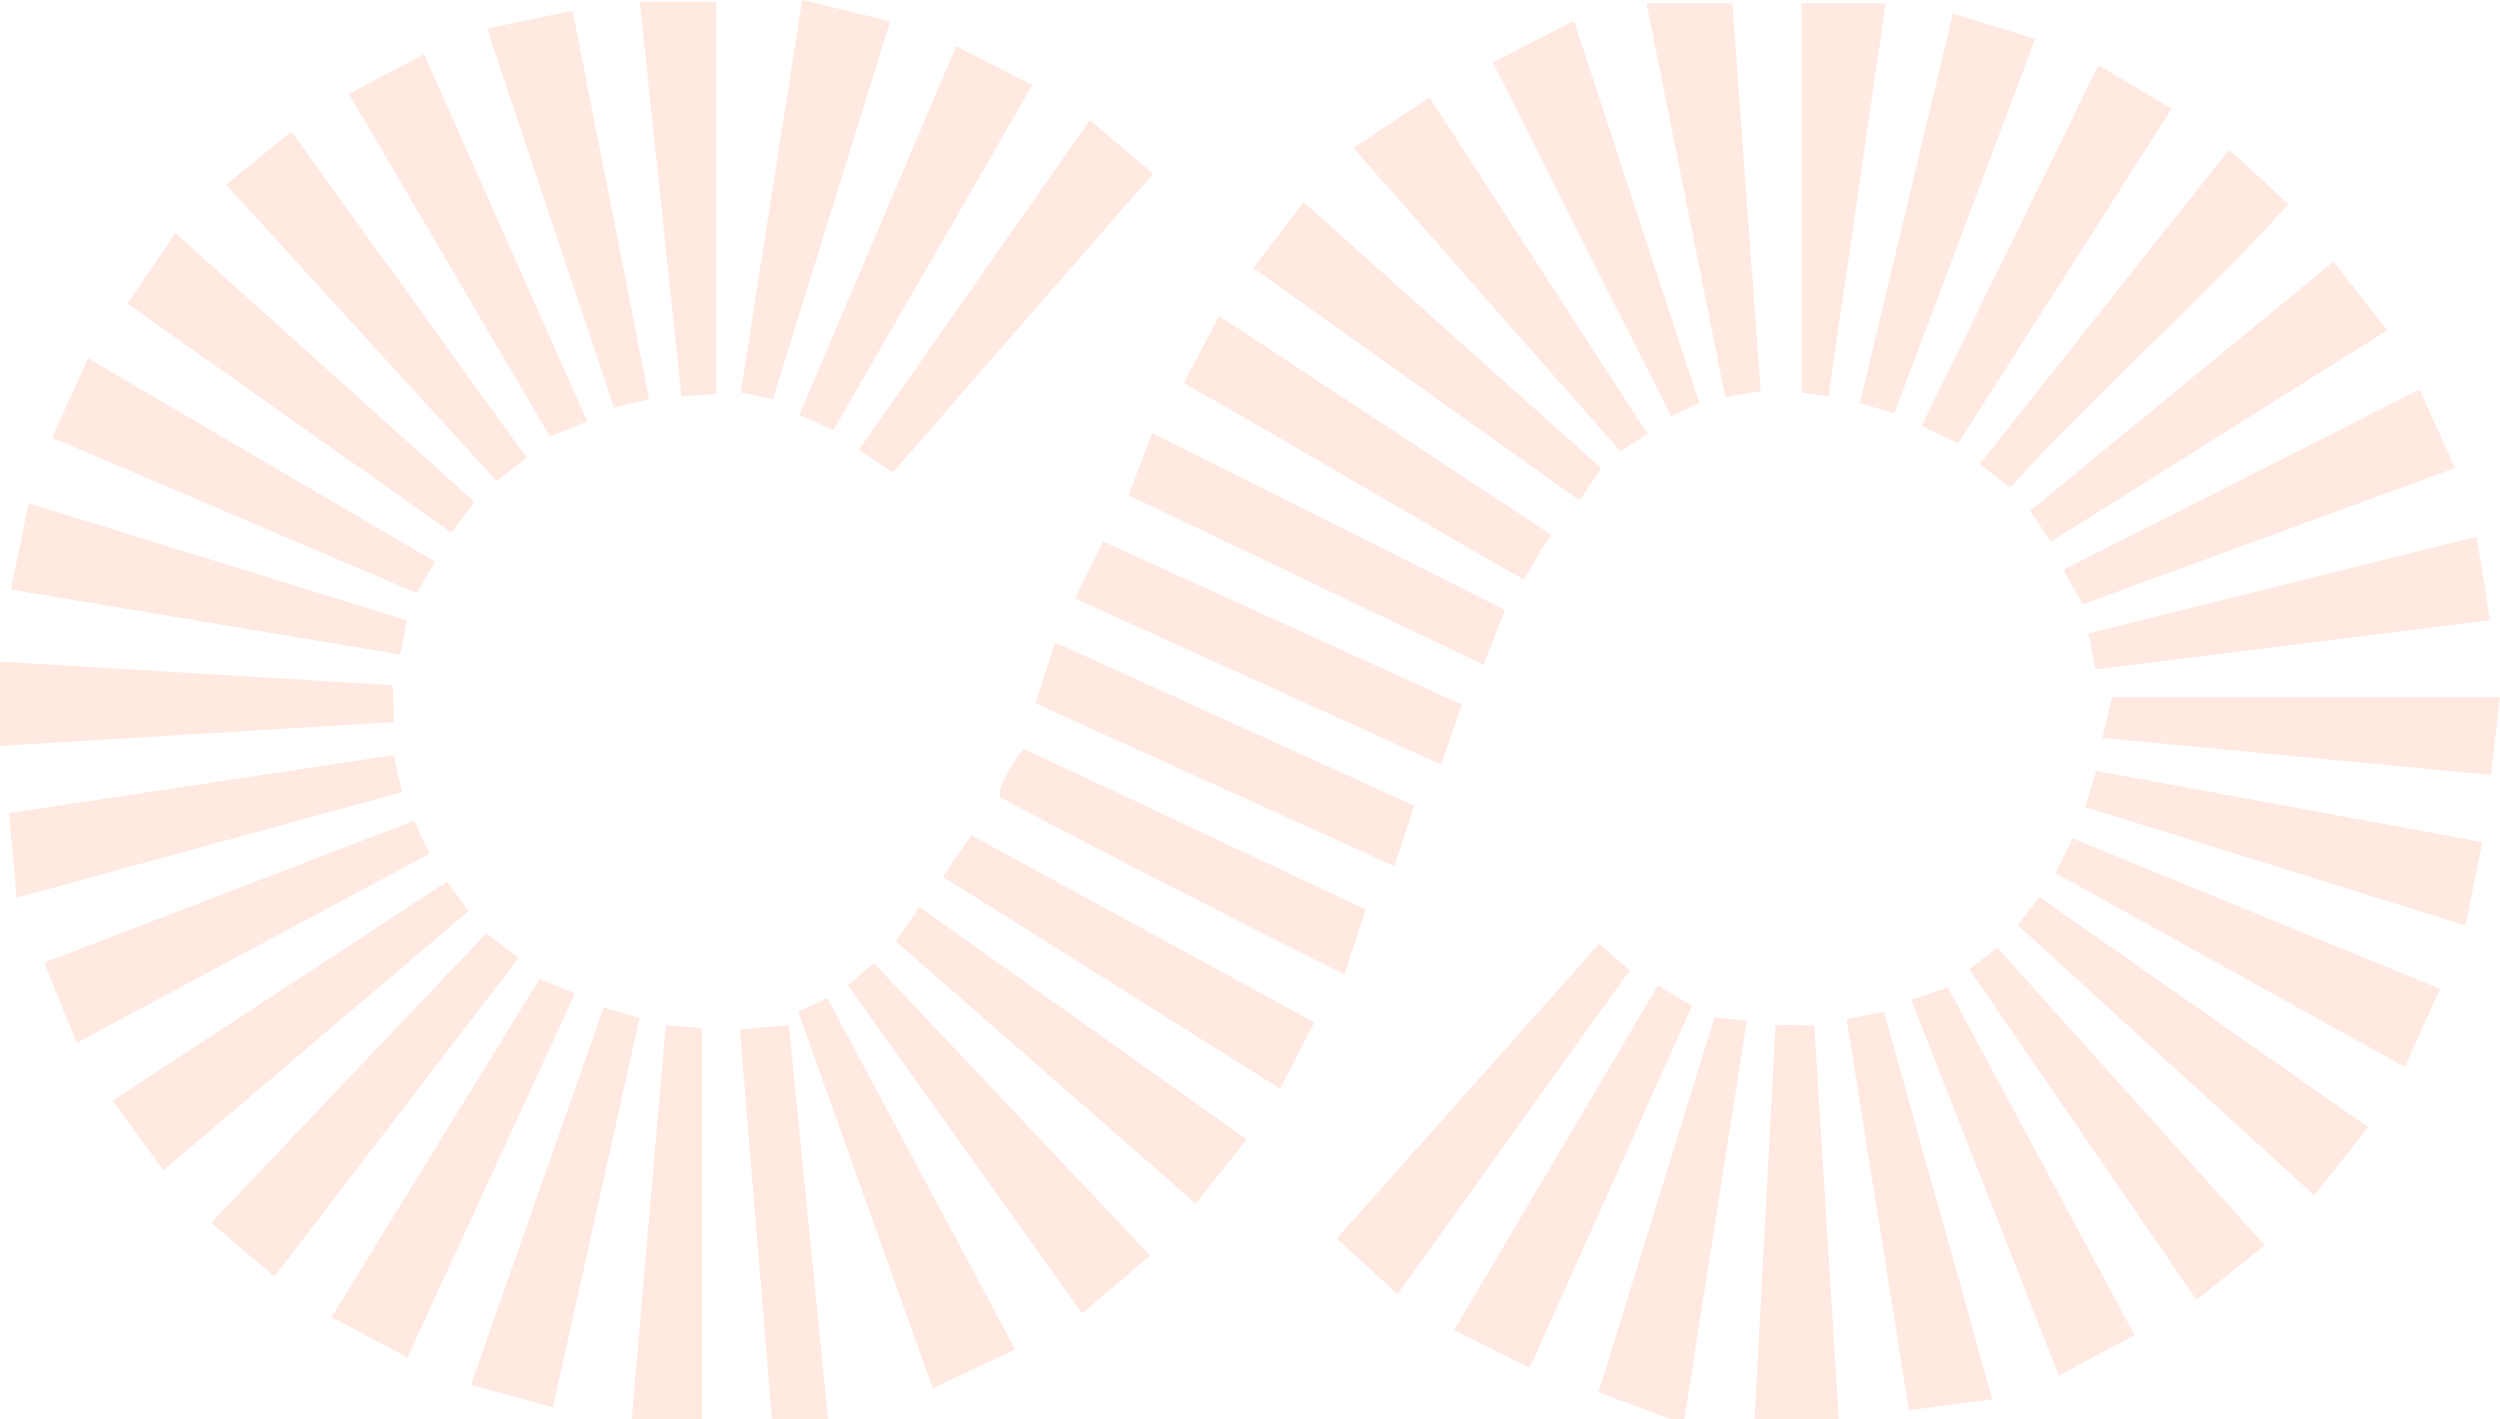 <?xml version="1.0" encoding="UTF-8"?><svg id="Layer_2" xmlns="http://www.w3.org/2000/svg" xmlns:xlink="http://www.w3.org/1999/xlink" viewBox="0 0 375.03 212.92"><defs><style>.cls-1{clip-path:url(#clippath);}.cls-2{fill:none;}.cls-2,.cls-4{stroke-width:0px;}.cls-4{fill:#ffaa8b;opacity:0.25;}</style><clipPath id="clippath"><rect class="cls-2" x="140.13" y="30.93" width="108.81" height="118.9"/></clipPath></defs><g id="Layer_1-2"><g id="Group_1297"><g id="Layer_1-3"><g id="Group_1241"><path id="Path_645" class="cls-4" d="m250.58,212.9c-3.17-1.18-6.31-2.36-10.78-4.04,5.86-18.94,11.62-37.6,17.4-56.26,1.6.2,3.23.39,4.83.59l-9.35,59.69h-2.1v.03Z"/><path id="Path_646" class="cls-4" d="m263.21,212.9c1.04-19.73,2.09-39.44,3.14-59.15,1.94,0,3.87.06,5.81.06,1.23,19.7,2.46,39.4,3.68,59.1h-12.63Z"/><path id="Path_647" class="cls-4" d="m115.81,212.9c-1.6-19.47-3.21-38.96-4.83-58.45l7.35-.67c1.96,19.7,3.93,39.41,5.89,59.12,0,0-8.42,0-8.42,0Z"/><path id="Path_648" class="cls-4" d="m0,99.25c19.64,1.18,39.28,2.36,58.9,3.54.08,1.85.14,3.68.22,5.53-19.7,1.18-39.41,2.37-59.12,3.57v-12.63Z"/><path id="Path_649" class="cls-4" d="m94.76,212.9c1.71-19.7,3.41-39.41,5.11-59.12,1.8.17,3.62.31,5.42.48v58.67h-10.52v-.03Z"/><path id="Path_650" class="cls-4" d="m120.35,0c4.49,1.09,8.11,1.96,13.19,3.2-5.98,19.22-11.79,37.94-17.6,56.68-1.6-.34-3.23-.67-4.83-1.01,3.06-19.45,6.09-38.89,9.23-58.87Z"/><path id="Path_651" class="cls-4" d="m202.99,22.2c4.52-3,7.63-5.05,11.45-7.58l32.72,50.48c-1.38.87-2.72,1.71-4.1,2.58-13.05-14.82-26.1-29.63-40.04-45.49h-.03Z"/><path id="Path_652" class="cls-4" d="m314.81,9.77c4.07,2.41,6.71,4.01,10.97,6.54-10.83,16.98-21.44,33.59-32.04,50.2-1.82-.87-3.65-1.74-5.47-2.64,8.7-17.71,17.37-35.41,26.54-54.13v.03Z"/><path id="Path_653" class="cls-4" d="m161.26,89.77c1.66-3.31,2.69-5.42,4.24-8.53,17.93,8.17,35.5,16.13,53.82,24.47-1.01,2.89-1.85,5.3-3.17,8.98-18.3-8.31-36.08-16.39-54.89-24.92Z"/><path id="Path_654" class="cls-4" d="m309.54,85.47c17.43-8.81,34.82-17.62,53.43-27.05,1.71,3.79,3.14,6.99,5.3,11.79-19.25,7.04-37.54,13.75-55.84,20.46-.95-1.74-1.94-3.45-2.89-5.19h0Z"/><path id="Path_655" class="cls-4" d="m355.25,169.09c-2.97,3.76-4.99,6.31-8.08,10.24-15.38-14-29.91-27.28-44.48-40.55,1.09-1.4,2.16-2.81,3.25-4.21,16.16,11.31,32.3,22.62,49.3,34.51h0Z"/><path id="Path_656" class="cls-4" d="m143.45,6.93c4.1,2.08,7.07,3.59,11.42,5.81-10.19,17.71-20.01,34.74-29.83,51.77l-5.14-2.27c7.72-18.16,15.46-36.31,23.54-55.31Z"/><path id="Path_657" class="cls-4" d="m82.5,65.52c-9.93-16.92-19.84-33.84-30.16-51.44,3.9-2.05,7.07-3.73,11.28-5.95,8.42,18.94,16.44,37.01,24.47,55.06-1.85.76-3.7,1.54-5.58,2.3v.03Z"/><path id="Path_658" class="cls-4" d="m187.98,40.21c3.06-3.99,4.91-6.4,7.6-9.88,15.24,13.64,29.91,26.77,44.62,39.9-1.09,1.6-2.19,3.23-3.25,4.83-15.91-11.31-31.79-22.64-48.93-34.85h-.03Z"/><path id="Path_659" class="cls-4" d="m19.11,45.57c2.67-3.93,4.55-6.71,7.21-10.61,15.38,13.83,30.11,27.08,44.84,40.32-1.15,1.54-2.3,3.09-3.42,4.63-15.99-11.31-31.99-22.59-48.6-34.35h-.03Z"/><path id="Path_660" class="cls-4" d="m253.84,150.88c-7.97,17.79-15.97,35.58-24.36,54.3-4.01-2.02-7.24-3.62-11.34-5.67,10.44-17.65,20.51-34.66,30.56-51.66l5.14,3.03h0Z"/><path id="Path_661" class="cls-4" d="m77.81,143.7c-12.07,15.71-24.1,31.46-36.65,47.79-3.37-2.86-5.67-4.83-9.48-8.05,14.06-14.79,27.67-29.1,41.28-43.44l4.85,3.7h0Z"/><path id="Path_662" class="cls-4" d="m270.25,58.84V.48h12.63c-2.92,20.12-5.75,39.57-8.59,59.01-1.35-.2-2.69-.42-4.04-.62v-.03Z"/><path id="Path_663" class="cls-4" d="m223.9,9.37c4.26-2.19,7.46-3.85,12.21-6.26,6.51,19.84,12.65,38.58,18.8,57.33-1.4.67-2.81,1.38-4.21,2.05-8.79-17.42-17.57-34.82-26.77-53.12h-.03Z"/><path id="Path_664" class="cls-4" d="m73.1,4.29c4.99-1.07,8.56-1.8,12.8-2.69,3.96,20.12,7.72,39.2,11.48,58.28-1.77.42-3.51.84-5.28,1.26-6.18-18.46-12.38-36.96-19.03-56.85h.03Z"/><path id="Path_665" class="cls-4" d="m128.8,67.54c11.39-16.25,22.78-32.49,34.71-49.53,3.37,2.86,5.92,5.05,9.46,8.05-13.36,15.32-26.21,30.08-39.03,44.81l-5.13-3.37v.03Z"/><path id="Path_666" class="cls-4" d="m60.02,98.18c-18.91-3.14-37.82-6.31-58.39-9.74.9-4.41,1.74-8.39,2.67-12.94,19.64,6.09,38.19,11.81,56.77,17.57-.34,1.71-.7,3.39-1.04,5.11Z"/><path id="Path_667" class="cls-4" d="m186.99,170.94c-3.17,4.01-5.05,6.4-7.6,9.62-15.38-13.44-30.19-26.41-45.01-39.37,1.18-1.71,2.36-3.42,3.56-5.14,15.97,11.36,31.93,22.7,49.08,34.88h-.03Z"/><path id="Path_668" class="cls-4" d="m366.05,148.33c-1.85,4.1-3.23,7.13-5.3,11.73-17.99-9.99-35.19-19.53-52.42-29.1.87-1.74,1.74-3.45,2.58-5.19,17.87,7.32,35.75,14.62,55.11,22.56h.02Z"/><path id="Path_669" class="cls-4" d="m212.14,120.86c-.87,2.67-1.66,5.11-2.95,9.09-18.18-8.25-35.67-16.19-53.85-24.44.95-3,1.74-5.44,2.92-9.15,18.13,8.25,35.61,16.19,53.88,24.5h0Z"/><path id="Path_670" class="cls-4" d="m339.73,186.8c-3.42,2.72-6.34,5.05-10.24,8.19-11.62-16.92-22.85-33.25-34.07-49.58,1.4-1.09,2.81-2.16,4.18-3.26,13.22,14.7,26.43,29.41,40.13,44.64Z"/><path id="Path_671" class="cls-4" d="m228.5,86.88c-16.53-9.32-33.7-19.7-50.93-29.41,1.88-3.59,3.25-6.17,5.3-10.07,17.12,11.28,33.5,22.06,49.86,32.83-1.62,1.85-2.61,4.8-4.23,6.65Z"/><path id="Path_672" class="cls-4" d="m13.22,53.76c18.32,10.75,35.19,20.62,52.05,30.5-.93,1.57-1.82,3.14-2.75,4.71-17.94-7.63-35.84-15.29-54.72-23.32,1.82-4.01,3.31-7.27,5.42-11.9Z"/><path id="Path_673" class="cls-4" d="m316.86,104.58h58.17c-.42,3.51-.84,7.1-1.38,11.67-20.06-1.91-39.15-3.73-58.25-5.56.48-2.05.95-4.07,1.43-6.12h.03Z"/><path id="Path_674" class="cls-4" d="m2.5,134.66c-.45-5.05-.7-7.74-1.15-12.68,19.36-2.92,38.55-5.81,57.72-8.7.39,1.85.81,3.7,1.21,5.56-18.72,5.14-37.46,10.27-57.78,15.83Z"/><path id="Path_675" class="cls-4" d="m11.51,156.44c-1.77-4.32-3-7.44-4.88-12.04,19.03-7.3,37.26-14.28,55.5-21.3.76,1.66,1.54,3.31,2.3,4.97-17.36,9.32-34.76,18.63-52.92,28.37Z"/><path id="Path_676" class="cls-4" d="m145.72,125.29c16.89,9.23,33.78,18.44,51.46,28.09-1.85,3.54-3.2,6.14-5.16,9.93-17.34-10.89-33.98-21.35-50.59-31.79l4.29-6.23Z"/><path id="Path_677" class="cls-4" d="m246.99.5h12.88c1.43,19.42,2.85,38.81,4.26,58.17-1.77.31-3.56.59-5.33.9-3.87-19.36-7.74-38.7-11.81-59.07Z"/><path id="Path_678" class="cls-4" d="m305.3,5.86c-7.38,19.64-14.25,37.91-21.13,56.15-1.71-.51-3.45-1.01-5.16-1.54,4.6-19.28,9.2-38.53,13.95-58.45,3.96,1.24,7.1,2.22,12.35,3.84Z"/><path id="Path_679" class="cls-4" d="m172.52,188.34c-3.42,2.92-6.03,5.14-10.19,8.7-11.98-16.81-23.57-33.03-35.13-49.25,1.29-1.09,2.61-2.22,3.9-3.31,13.27,14.06,26.55,28.12,41.42,43.86Z"/><path id="Path_680" class="cls-4" d="m86.26,149.03c-8.19,17.82-16.42,35.64-25.14,54.61-4.29-2.27-7.46-3.96-11.39-6.06,10.69-17.4,20.96-34.09,31.23-50.76l5.3,2.22h0Z"/><path id="Path_681" class="cls-4" d="m33.9,27.72c3.65-2.97,5.98-4.88,9.79-8,12.09,16.75,23.71,32.86,35.33,48.97-1.51,1.15-3.03,2.33-4.52,3.48-13.16-14.43-26.35-28.85-40.57-44.45h-.03Z"/><path id="Path_682" class="cls-4" d="m95.94,152.68c-4.29,19.25-8.56,38.5-12.99,58.42-4.55-1.24-7.74-2.1-12.32-3.34,6.79-19.27,13.36-37.96,19.92-56.62,1.8.53,3.59,1.04,5.39,1.57v-.03Z"/><path id="Path_683" class="cls-4" d="m334.37,22.48c3.51,3.06,9.67,8.85,8.92,8.18-13.58,15.01-28.41,27.75-41.74,42.49-.9-.73-3.68-2.82-4.58-3.52,12.26-15.46,24.52-30.92,37.4-47.14h0Z"/><path id="Path_684" class="cls-4" d="m282.6,151.75c5.3,18.94,10.61,37.88,16.28,58.17-5.08.64-8.31,1.07-12.51,1.63-3.2-20.04-6.29-39.34-9.37-58.67,1.88-.36,3.73-.76,5.61-1.12Z"/><path id="Path_685" class="cls-4" d="m371.52,80.51c.9,5.61,1.32,8.25,2.02,12.52-20.15,2.53-39.65,4.94-59.18,7.38l-1.09-5.39c18.94-4.71,37.88-9.43,58.25-14.51h0Z"/><path id="Path_686" class="cls-4" d="m16.89,165.11c17.03-11.17,33.59-22,50.17-32.86,1.07,1.46,2.16,2.95,3.23,4.41-15.04,12.8-30.11,25.59-45.77,38.89-2.67-3.65-4.83-6.62-7.63-10.44Z"/><path id="Path_687" class="cls-4" d="m292.2,148.13c9.2,17.12,18.38,34.23,28,52.14-3.68,1.96-6.57,3.51-11.36,6.09-7.63-19.45-14.9-37.91-22.14-56.37,1.83-.62,3.68-1.23,5.5-1.85Z"/><path id="Path_688" class="cls-4" d="m244.46,145.61c-11.45,15.94-22.87,31.88-34.82,48.52-3.03-2.78-5.72-5.22-9.12-8.33,13.5-15.15,26.43-29.69,39.37-44.22l4.6,4.04h-.03Z"/><path id="Path_689" class="cls-4" d="m372.37,126.33c-.84,4.12-1.49,7.32-2.52,12.49-19.53-6.09-38.27-11.93-57.05-17.76l1.68-5.42c19.14,3.54,38.3,7.07,57.89,10.69Z"/><path id="Path_690" class="cls-4" d="m152.31,202.43c-4.52,2.13-7.58,3.56-12.4,5.84-6.9-19.33-13.53-37.91-20.18-56.49,1.46-.67,2.92-1.35,4.38-2.05,9.2,17.2,18.41,34.4,28.17,52.67l.03.03Z"/><path id="Path_691" class="cls-4" d="m169.29,74.28c1.29-3.4,2.22-5.84,3.56-9.34,17.85,8.95,35.05,17.59,52.92,26.57-1.07,2.69-1.99,5.08-3.23,8.22-17.62-8.42-34.77-16.61-53.26-25.45Z"/><path id="Path_692" class="cls-4" d="m358.11,49.56c-17.62,11.06-34.01,21.38-50.43,31.68l-3.14-4.6c14.76-12.12,29.52-24.24,45.51-37.38,2.64,3.37,4.94,6.29,8.05,10.27v.03Z"/><path id="Path_693" class="cls-4" d="m95.97.28h11.5v58.79c-1.74.14-3.51.25-5.25.39-2.04-19.36-4.09-38.72-6.25-59.18Z"/><path id="Path_694" class="cls-4" d="m153.58,112.33c18.83,8.84,33.11,15.55,51.29,24.1-1.04,3.23-1.94,5.95-3.2,9.79-17.65-8.97-34.68-17.53-51.49-26.54-.9-.48.73-4.01,3.4-7.35h0Z"/></g></g></g></g></svg>